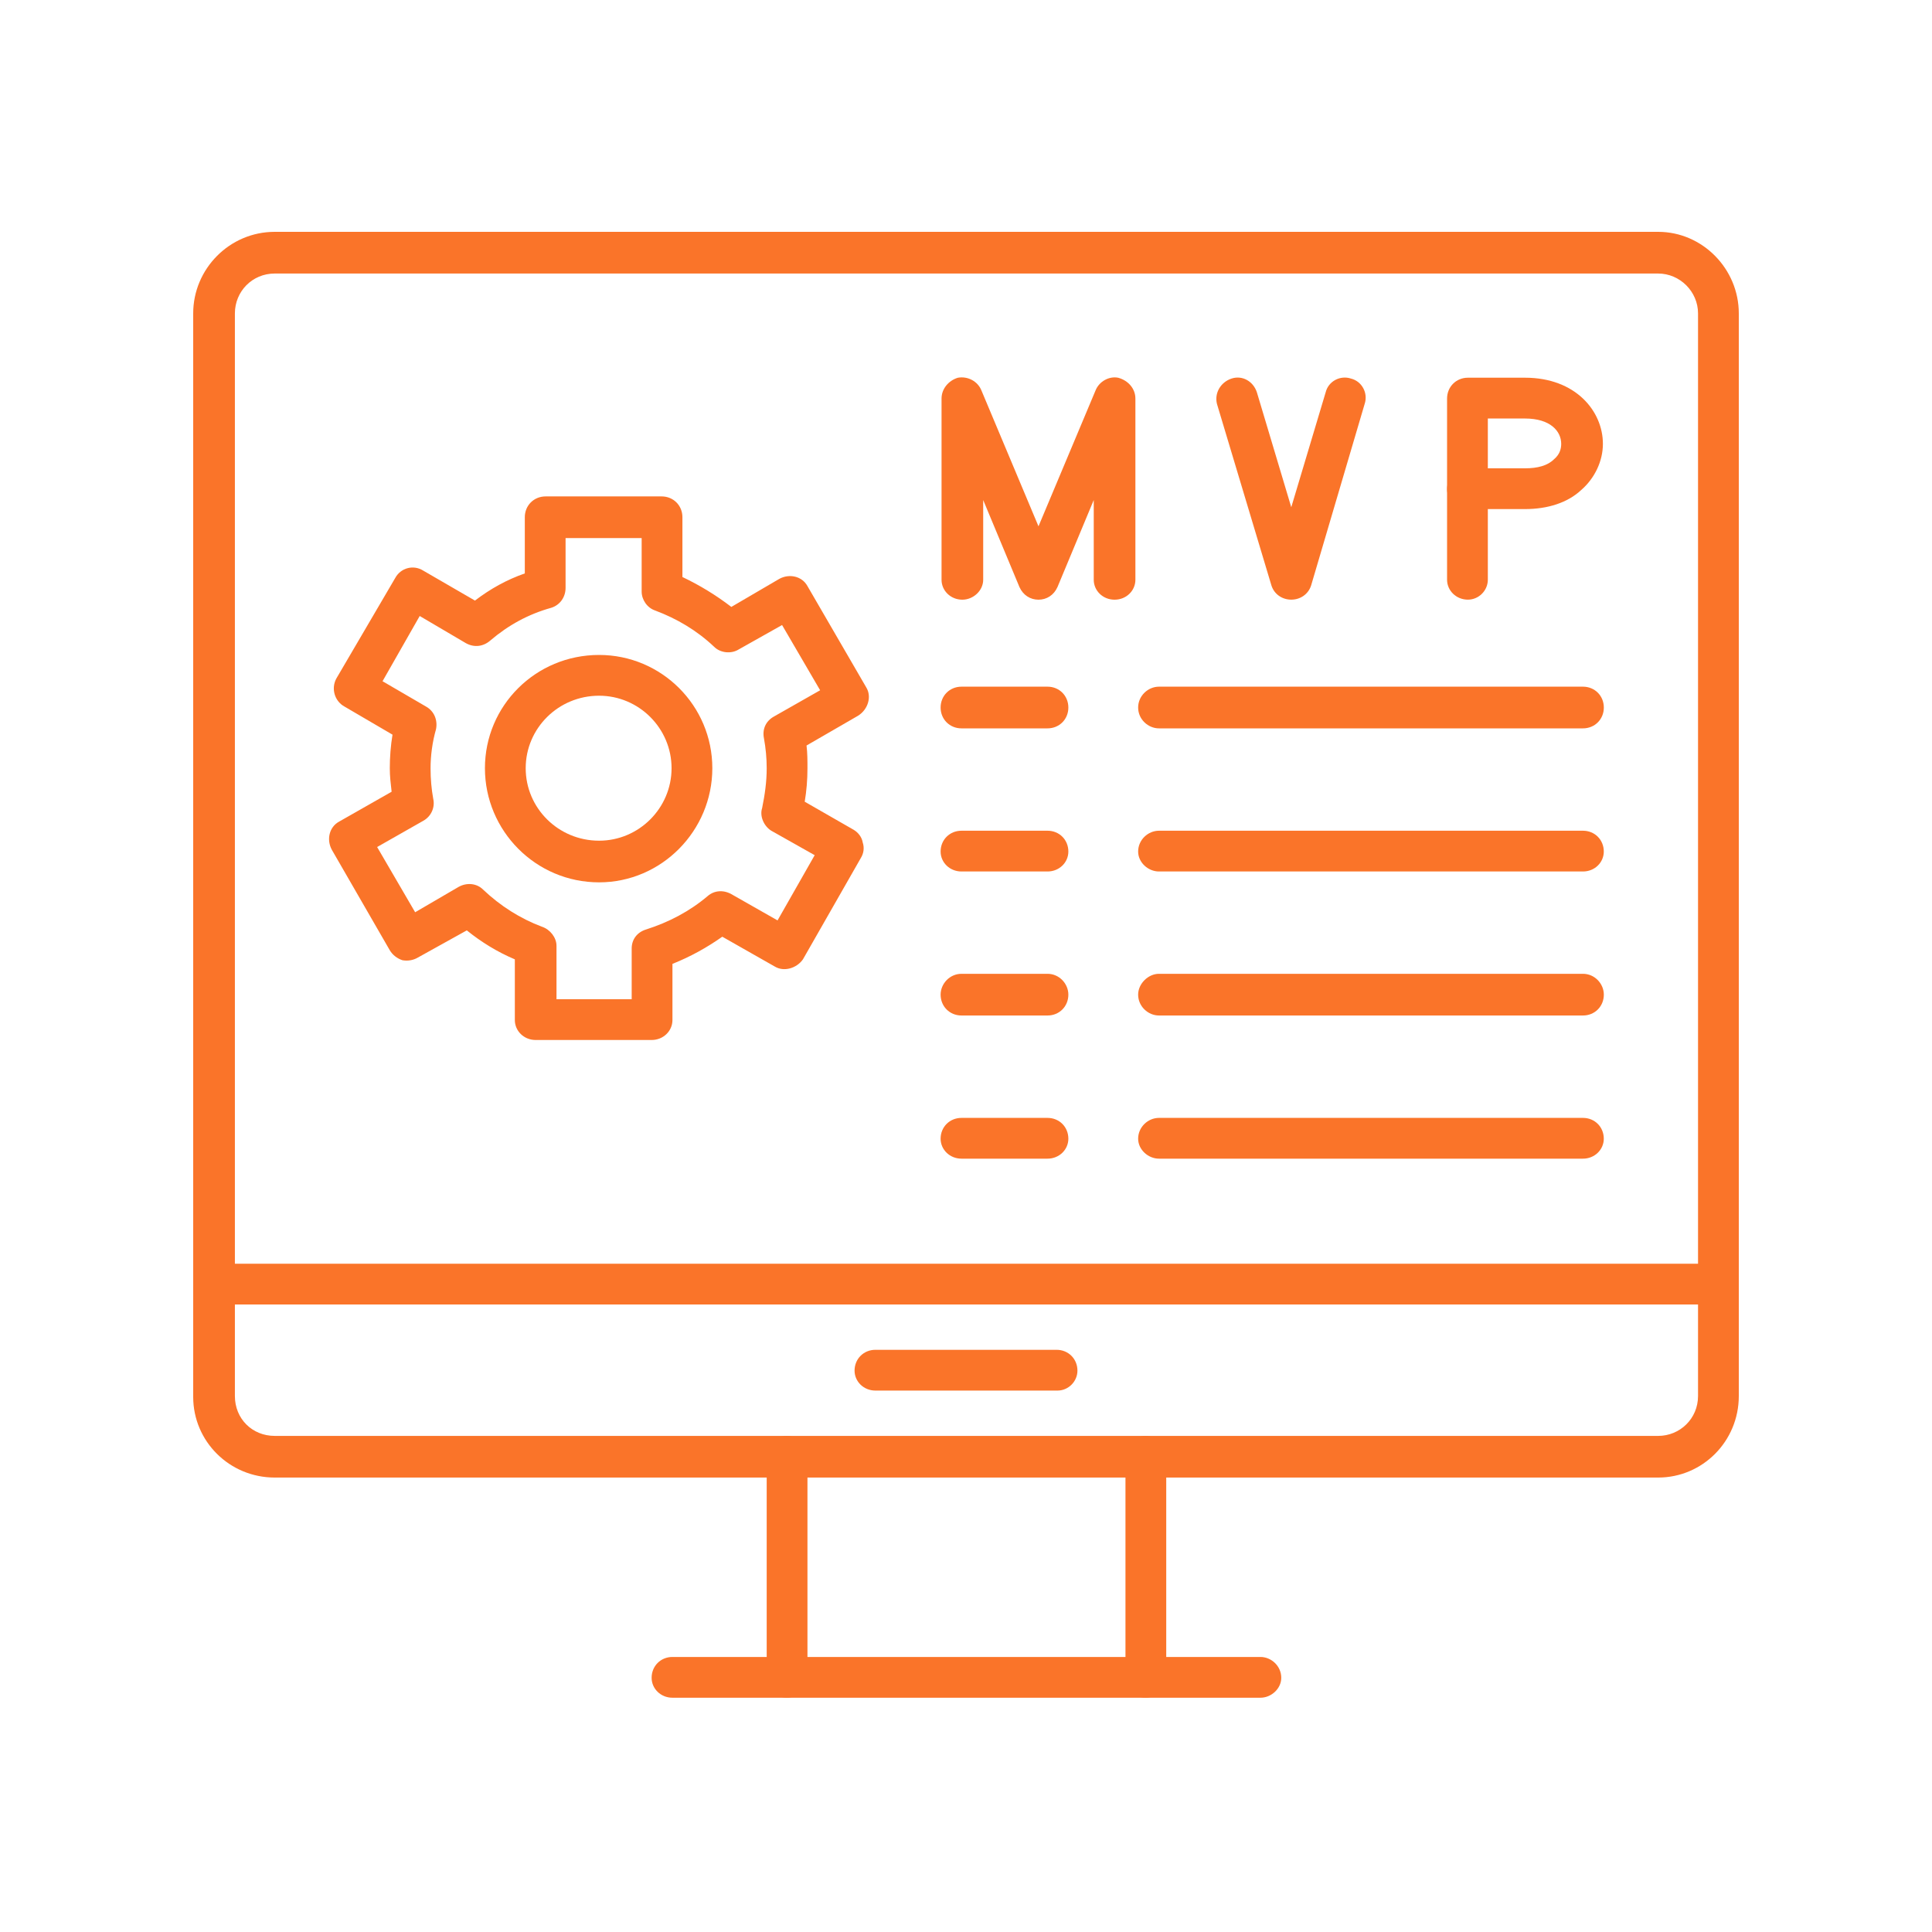 <svg width="50" height="50" viewBox="0 0 50 50" fill="none" xmlns="http://www.w3.org/2000/svg">
<path fill-rule="evenodd" clip-rule="evenodd" d="M42.913 38.239H7.11C5.938 38.239 5 37.301 5 36.152V8.11C5 6.961 5.938 6 7.11 6H42.913C44.062 6 45 6.961 45 8.11V36.129C45 37.301 44.062 38.239 42.913 38.239ZM7.11 7.079C6.524 7.079 6.079 7.547 6.079 8.11V36.129C6.079 36.715 6.524 37.161 7.11 37.161H42.913C43.476 37.161 43.945 36.715 43.945 36.129V8.11C43.945 7.547 43.476 7.079 42.913 7.079H7.11Z" fill="#FA7429"/>
<path fill-rule="evenodd" clip-rule="evenodd" d="M44.484 33.76H5.539C5.234 33.76 5 33.526 5 33.221C5 32.94 5.234 32.705 5.539 32.705H44.484C44.766 32.705 45 32.94 45 33.221C45 33.526 44.766 33.76 44.484 33.76Z" fill="#FA7429"/>
<path fill-rule="evenodd" clip-rule="evenodd" d="M27.368 35.988H22.655C22.351 35.988 22.116 35.753 22.116 35.472C22.116 35.167 22.351 34.933 22.655 34.933H27.345C27.649 34.933 27.884 35.167 27.884 35.472C27.884 35.753 27.649 35.988 27.368 35.988Z" fill="#FA7429"/>
<path fill-rule="evenodd" clip-rule="evenodd" d="M20.358 43.937C20.076 43.937 19.842 43.703 19.842 43.421V37.7C19.842 37.419 20.076 37.161 20.358 37.161C20.662 37.161 20.897 37.419 20.897 37.7V43.421C20.897 43.703 20.662 43.937 20.358 43.937Z" fill="#FA7429"/>
<path fill-rule="evenodd" clip-rule="evenodd" d="M29.642 43.937C29.361 43.937 29.127 43.703 29.127 43.421V37.7C29.127 37.419 29.361 37.161 29.642 37.161C29.947 37.161 30.182 37.419 30.182 37.7V43.421C30.182 43.703 29.947 43.937 29.642 43.937Z" fill="#FA7429"/>
<path fill-rule="evenodd" clip-rule="evenodd" d="M32.62 43.937H17.403C17.099 43.937 16.864 43.703 16.864 43.421C16.864 43.116 17.099 42.882 17.403 42.882H32.62C32.901 42.882 33.159 43.116 33.159 43.421C33.159 43.703 32.901 43.937 32.62 43.937Z" fill="#FA7429"/>
<path fill-rule="evenodd" clip-rule="evenodd" d="M28.845 15.52C28.54 15.52 28.306 15.286 28.306 15.004V12.941L27.368 15.192C27.274 15.403 27.087 15.52 26.876 15.52C26.665 15.52 26.477 15.403 26.383 15.192L25.445 12.941V15.004C25.445 15.286 25.188 15.52 24.906 15.52C24.601 15.52 24.367 15.286 24.367 15.004V10.315C24.367 10.057 24.555 9.846 24.789 9.776C25.047 9.729 25.305 9.869 25.399 10.104L26.876 13.621L28.353 10.104C28.447 9.869 28.705 9.729 28.939 9.776C29.197 9.846 29.384 10.057 29.384 10.315V15.004C29.384 15.286 29.15 15.52 28.845 15.52Z" fill="#FA7429"/>
<path fill-rule="evenodd" clip-rule="evenodd" d="M39.467 13.175H37.989C37.685 13.175 37.45 12.941 37.45 12.659V10.315C37.45 10.01 37.685 9.775 37.989 9.775H39.467C40.78 9.775 41.483 10.643 41.483 11.487C41.483 11.932 41.272 12.378 40.92 12.683C40.569 13.011 40.053 13.175 39.467 13.175ZM38.505 12.12H39.467C39.795 12.12 40.053 12.05 40.217 11.886C40.358 11.768 40.404 11.628 40.404 11.487C40.404 11.159 40.123 10.831 39.467 10.831H38.505V12.12Z" fill="#FA7429"/>
<path fill-rule="evenodd" clip-rule="evenodd" d="M37.989 15.519C37.685 15.519 37.45 15.284 37.45 15.003V12.658C37.45 12.354 37.685 12.119 37.989 12.119C38.271 12.119 38.505 12.354 38.505 12.658V15.003C38.505 15.284 38.271 15.519 37.989 15.519Z" fill="#FA7429"/>
<path fill-rule="evenodd" clip-rule="evenodd" d="M33.418 15.519C33.183 15.519 32.972 15.378 32.902 15.144L31.495 10.454C31.425 10.173 31.589 9.892 31.87 9.798C32.151 9.704 32.433 9.868 32.527 10.15L33.418 13.127L34.309 10.15C34.379 9.868 34.684 9.704 34.965 9.798C35.246 9.868 35.411 10.173 35.317 10.454L33.934 15.144C33.863 15.378 33.652 15.519 33.418 15.519Z" fill="#FA7429"/>
<path fill-rule="evenodd" clip-rule="evenodd" d="M27.11 18.85H24.883C24.578 18.85 24.343 18.616 24.343 18.311C24.343 18.006 24.578 17.771 24.883 17.771H27.11C27.415 17.771 27.649 18.006 27.649 18.311C27.649 18.616 27.415 18.85 27.11 18.85Z" fill="#FA7429"/>
<path fill-rule="evenodd" clip-rule="evenodd" d="M40.967 18.85H29.994C29.713 18.85 29.455 18.616 29.455 18.311C29.455 18.006 29.713 17.771 29.994 17.771H40.967C41.272 17.771 41.507 18.006 41.507 18.311C41.507 18.616 41.272 18.85 40.967 18.85Z" fill="#FA7429"/>
<path fill-rule="evenodd" clip-rule="evenodd" d="M27.11 22.554H24.883C24.578 22.554 24.343 22.32 24.343 22.038C24.343 21.733 24.578 21.499 24.883 21.499H27.11C27.415 21.499 27.649 21.733 27.649 22.038C27.649 22.32 27.415 22.554 27.11 22.554Z" fill="#FA7429"/>
<path fill-rule="evenodd" clip-rule="evenodd" d="M40.967 22.554H29.994C29.713 22.554 29.455 22.32 29.455 22.038C29.455 21.733 29.713 21.499 29.994 21.499H40.967C41.272 21.499 41.506 21.733 41.506 22.038C41.506 22.32 41.272 22.554 40.967 22.554Z" fill="#FA7429"/>
<path fill-rule="evenodd" clip-rule="evenodd" d="M27.11 26.281H24.883C24.578 26.281 24.343 26.046 24.343 25.741C24.343 25.46 24.578 25.202 24.883 25.202H27.11C27.415 25.202 27.649 25.46 27.649 25.741C27.649 26.046 27.415 26.281 27.11 26.281Z" fill="#FA7429"/>
<path fill-rule="evenodd" clip-rule="evenodd" d="M40.967 26.281H29.994C29.713 26.281 29.455 26.046 29.455 25.741C29.455 25.46 29.713 25.202 29.994 25.202H40.967C41.272 25.202 41.507 25.46 41.507 25.741C41.507 26.046 41.272 26.281 40.967 26.281Z" fill="#FA7429"/>
<path fill-rule="evenodd" clip-rule="evenodd" d="M27.11 29.986H24.883C24.578 29.986 24.343 29.751 24.343 29.47C24.343 29.165 24.578 28.931 24.883 28.931H27.11C27.415 28.931 27.649 29.165 27.649 29.47C27.649 29.751 27.415 29.986 27.11 29.986Z" fill="#FA7429"/>
<path fill-rule="evenodd" clip-rule="evenodd" d="M40.967 29.986H29.994C29.713 29.986 29.455 29.751 29.455 29.47C29.455 29.165 29.713 28.931 29.994 28.931H40.967C41.272 28.931 41.506 29.165 41.506 29.47C41.506 29.751 41.272 29.986 40.967 29.986Z" fill="#FA7429"/>
<path fill-rule="evenodd" clip-rule="evenodd" d="M16.864 26.915H13.863C13.558 26.915 13.324 26.68 13.324 26.399V24.828C12.878 24.64 12.456 24.382 12.081 24.078L10.815 24.781C10.697 24.851 10.557 24.875 10.416 24.851C10.275 24.805 10.158 24.711 10.088 24.593L8.587 21.991C8.447 21.733 8.517 21.405 8.775 21.264L10.135 20.49C10.111 20.279 10.088 20.092 10.088 19.881C10.088 19.599 10.111 19.294 10.158 19.013L8.916 18.286C8.658 18.146 8.564 17.817 8.705 17.559L10.229 14.957C10.369 14.699 10.697 14.605 10.956 14.769L12.292 15.543C12.691 15.238 13.113 15.004 13.582 14.84V13.386C13.582 13.081 13.816 12.847 14.121 12.847H17.122C17.427 12.847 17.661 13.081 17.661 13.386V14.933C18.107 15.145 18.529 15.402 18.927 15.707L20.17 14.98C20.428 14.84 20.756 14.91 20.897 15.168L22.421 17.794C22.562 18.028 22.468 18.357 22.21 18.521L20.873 19.294C20.897 19.482 20.897 19.693 20.897 19.881C20.897 20.186 20.873 20.467 20.826 20.748L22.093 21.475C22.21 21.545 22.304 21.663 22.327 21.803C22.374 21.944 22.351 22.085 22.28 22.202L20.78 24.828C20.616 25.062 20.287 25.156 20.053 25.015L18.693 24.242C18.294 24.523 17.872 24.758 17.403 24.945V26.399C17.403 26.68 17.169 26.915 16.864 26.915ZM14.402 25.86H16.348V24.547C16.348 24.312 16.489 24.125 16.723 24.054C17.309 23.867 17.849 23.585 18.318 23.187C18.482 23.046 18.716 23.023 18.927 23.14L20.123 23.82L21.084 22.132L19.959 21.498C19.771 21.381 19.654 21.123 19.724 20.912C19.795 20.561 19.842 20.232 19.842 19.881C19.842 19.623 19.818 19.365 19.771 19.107C19.724 18.872 19.818 18.662 20.029 18.544L21.225 17.864L20.24 16.176L19.115 16.809C18.927 16.926 18.646 16.903 18.482 16.739C18.036 16.317 17.52 16.012 16.958 15.801C16.747 15.731 16.606 15.52 16.606 15.309V13.925H14.637V15.215C14.637 15.449 14.496 15.66 14.261 15.731C13.675 15.895 13.159 16.176 12.691 16.575C12.503 16.739 12.268 16.762 12.057 16.645L10.862 15.942L9.9 17.63L11.026 18.286C11.237 18.404 11.331 18.638 11.284 18.872C11.19 19.201 11.143 19.552 11.143 19.881C11.143 20.162 11.166 20.42 11.213 20.678C11.26 20.889 11.166 21.123 10.956 21.241L9.76 21.921L10.744 23.609L11.87 22.952C12.081 22.835 12.339 22.858 12.503 23.023C12.948 23.445 13.464 23.773 14.027 23.984C14.238 24.054 14.402 24.265 14.402 24.476V25.86Z" fill="#FA7429"/>
<path fill-rule="evenodd" clip-rule="evenodd" d="M15.504 22.835C13.863 22.835 12.55 21.499 12.55 19.881C12.55 18.263 13.863 16.95 15.504 16.95C17.122 16.95 18.435 18.263 18.435 19.881C18.435 21.499 17.122 22.835 15.504 22.835ZM15.504 18.005C14.449 18.005 13.605 18.849 13.605 19.881C13.605 20.913 14.449 21.757 15.504 21.757C16.536 21.757 17.38 20.913 17.38 19.881C17.38 18.849 16.536 18.005 15.504 18.005Z" fill="#FA7429"/>
</svg>

